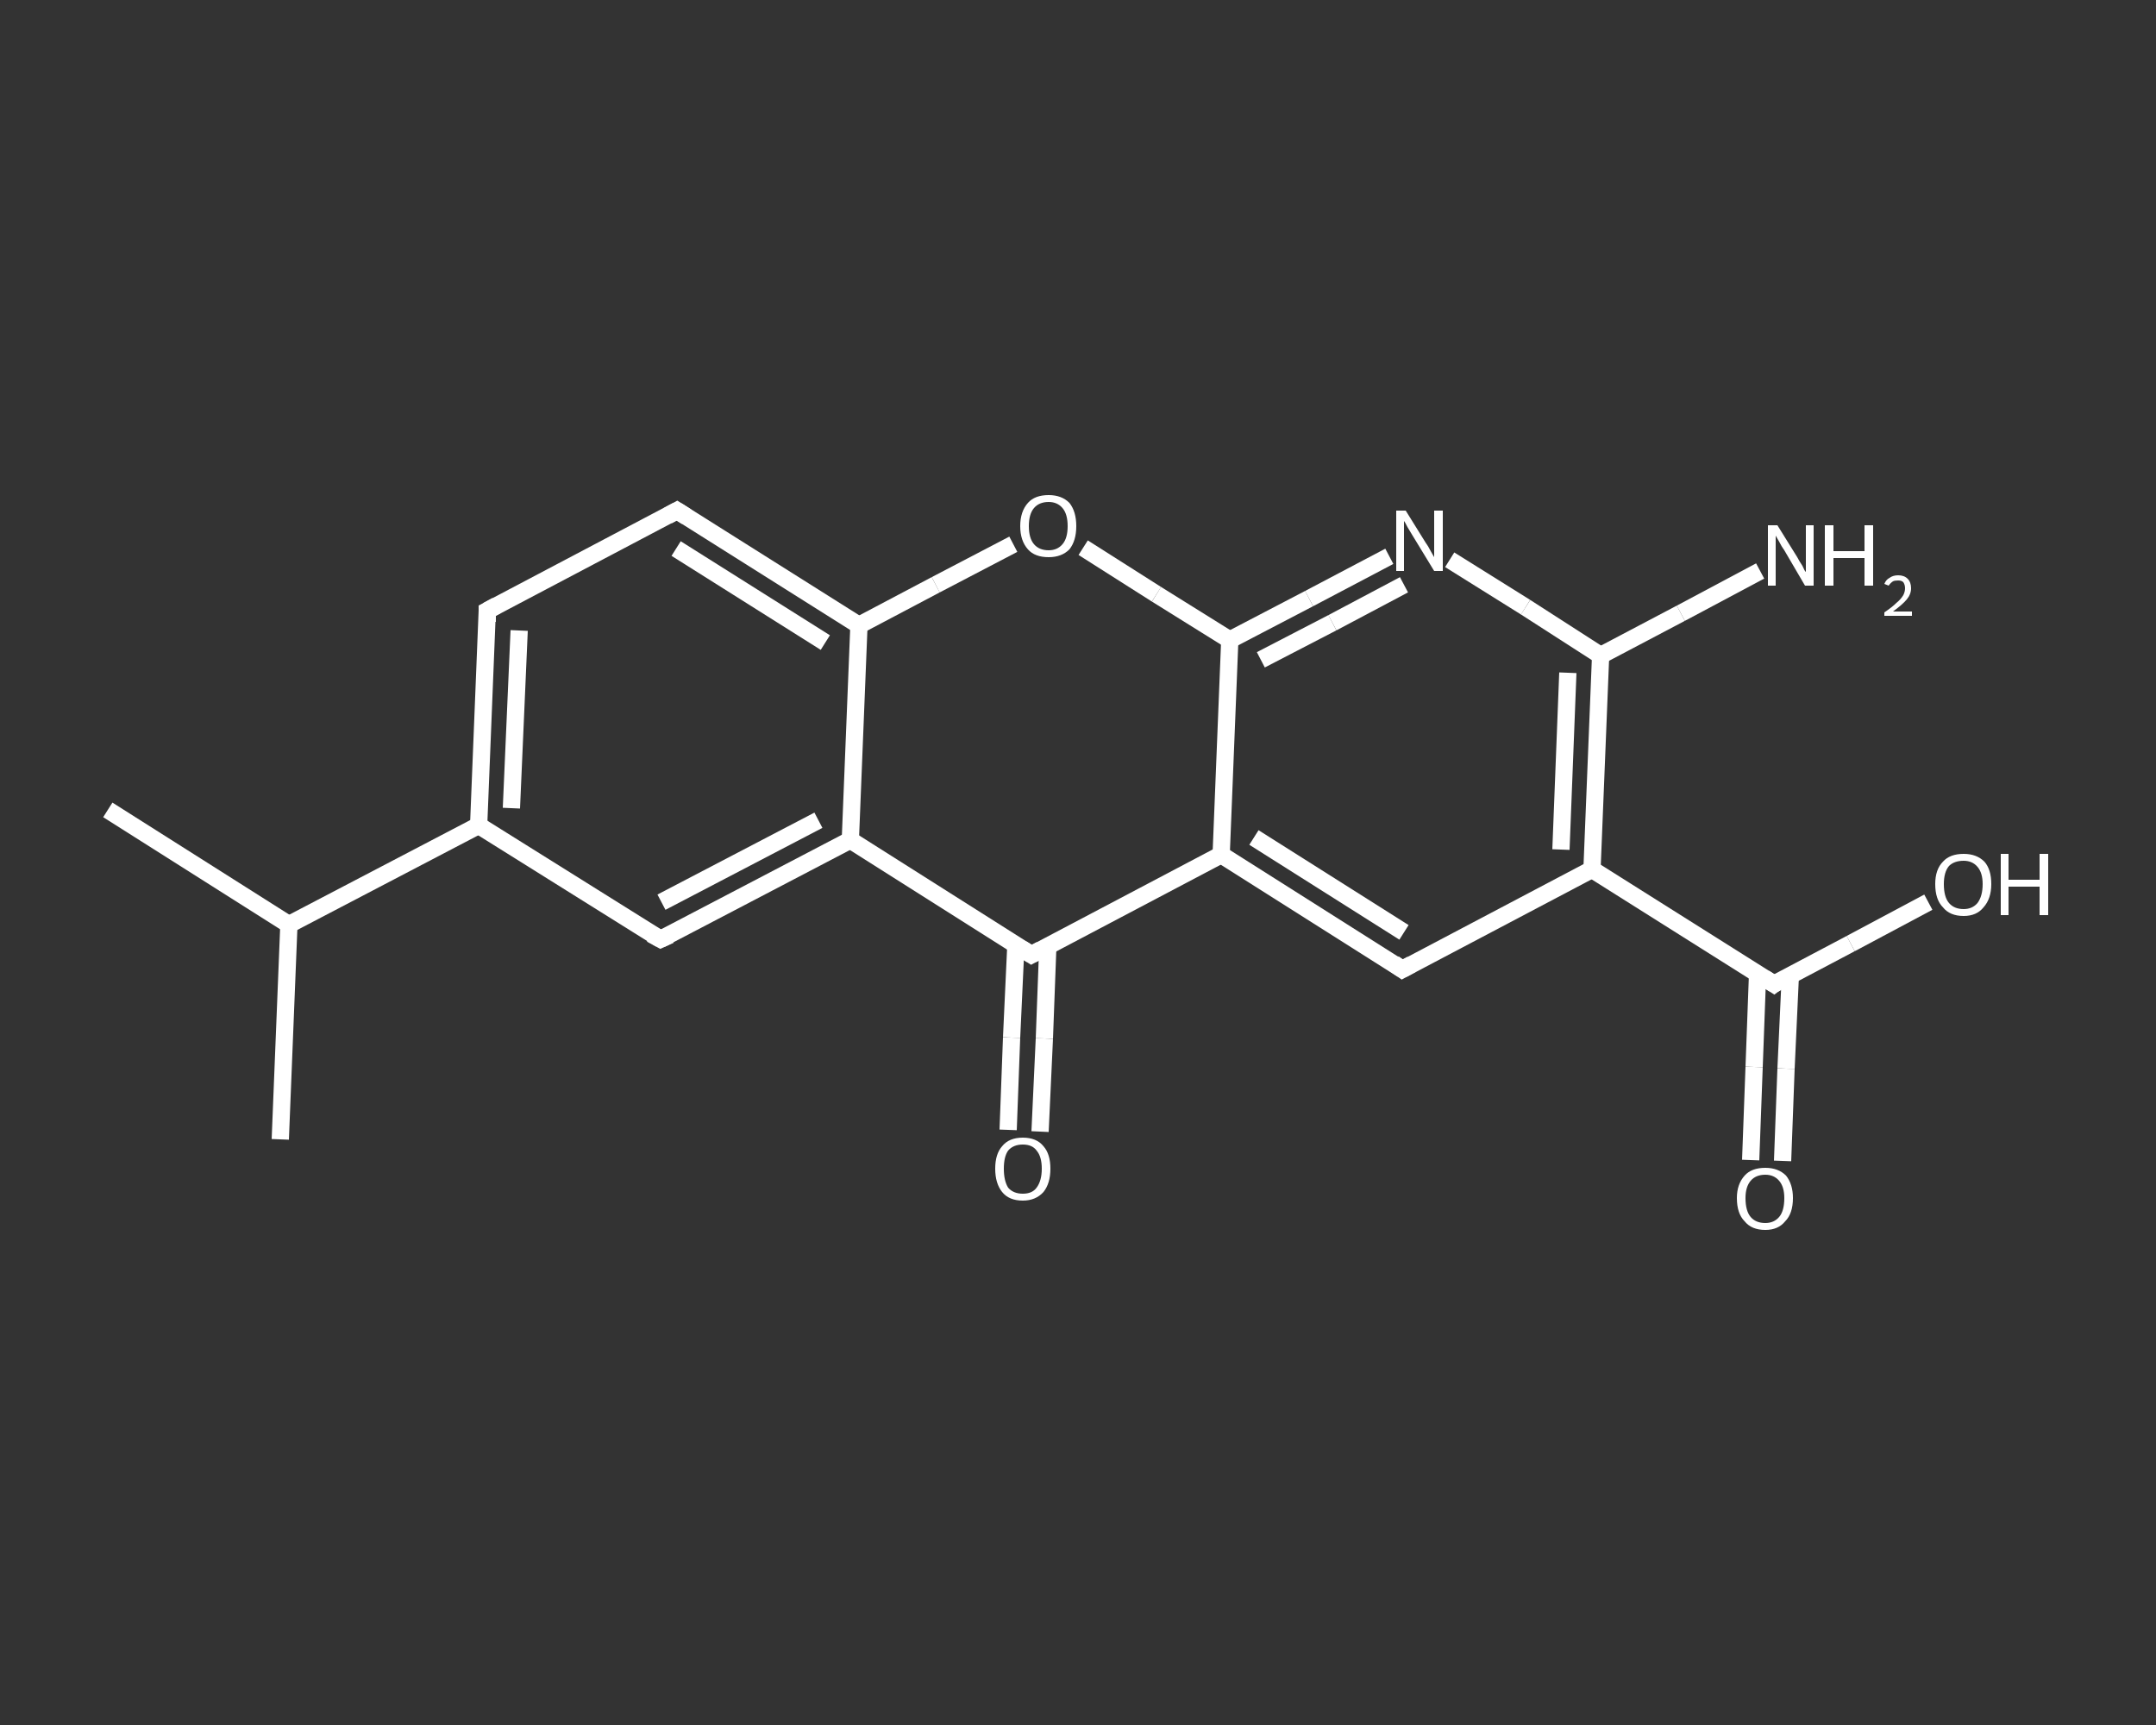 <?xml version='1.0' encoding='iso-8859-1'?>
<svg version='1.1' baseProfile='full'
              xmlns='http://www.w3.org/2000/svg'
                      xmlns:rdkit='http://www.rdkit.org/xml'
                      xmlns:xlink='http://www.w3.org/1999/xlink'
                  xml:space='preserve'
width='250px' height='200px' viewBox='0 0 250 200'>
<rect x="0" y="0" width="250" height="200" fill="#333333" stroke="none"/>
<!-- END OF HEADER -->
<rect style='opacity:1.0;fill:transparent;stroke:none' width='250.0' height='200.0' x='0.0' y='0.0'> </rect>
<path class='bond-0 atom-0 atom-1' d='M 12.5,93.9 L 33.5,107.2' style='fill:none;fill-rule:evenodd;stroke:#FFFFFF;stroke-width:2.0px;stroke-linecap:butt;stroke-linejoin:miter;stroke-opacity:1' />
<path class='bond-1 atom-1 atom-2' d='M 33.5,107.2 L 32.5,132.1' style='fill:none;fill-rule:evenodd;stroke:#FFFFFF;stroke-width:2.0px;stroke-linecap:butt;stroke-linejoin:miter;stroke-opacity:1' />
<path class='bond-2 atom-1 atom-3' d='M 33.5,107.2 L 55.5,95.7' style='fill:none;fill-rule:evenodd;stroke:#FFFFFF;stroke-width:2.0px;stroke-linecap:butt;stroke-linejoin:miter;stroke-opacity:1' />
<path class='bond-3 atom-3 atom-4' d='M 55.5,95.7 L 56.5,70.8' style='fill:none;fill-rule:evenodd;stroke:#FFFFFF;stroke-width:2.0px;stroke-linecap:butt;stroke-linejoin:miter;stroke-opacity:1' />
<path class='bond-3 atom-3 atom-4' d='M 59.3,93.7 L 60.2,73.1' style='fill:none;fill-rule:evenodd;stroke:#FFFFFF;stroke-width:2.0px;stroke-linecap:butt;stroke-linejoin:miter;stroke-opacity:1' />
<path class='bond-4 atom-4 atom-5' d='M 56.5,70.8 L 78.5,59.2' style='fill:none;fill-rule:evenodd;stroke:#FFFFFF;stroke-width:2.0px;stroke-linecap:butt;stroke-linejoin:miter;stroke-opacity:1' />
<path class='bond-5 atom-5 atom-6' d='M 78.5,59.2 L 99.6,72.5' style='fill:none;fill-rule:evenodd;stroke:#FFFFFF;stroke-width:2.0px;stroke-linecap:butt;stroke-linejoin:miter;stroke-opacity:1' />
<path class='bond-5 atom-5 atom-6' d='M 78.4,63.6 L 95.7,74.5' style='fill:none;fill-rule:evenodd;stroke:#FFFFFF;stroke-width:2.0px;stroke-linecap:butt;stroke-linejoin:miter;stroke-opacity:1' />
<path class='bond-6 atom-6 atom-7' d='M 99.6,72.5 L 108.5,67.8' style='fill:none;fill-rule:evenodd;stroke:#FFFFFF;stroke-width:2.0px;stroke-linecap:butt;stroke-linejoin:miter;stroke-opacity:1' />
<path class='bond-6 atom-6 atom-7' d='M 108.5,67.8 L 117.5,63.1' style='fill:none;fill-rule:evenodd;stroke:#FFFFFF;stroke-width:2.0px;stroke-linecap:butt;stroke-linejoin:miter;stroke-opacity:1' />
<path class='bond-7 atom-7 atom-8' d='M 125.6,63.5 L 134.1,68.9' style='fill:none;fill-rule:evenodd;stroke:#FFFFFF;stroke-width:2.0px;stroke-linecap:butt;stroke-linejoin:miter;stroke-opacity:1' />
<path class='bond-7 atom-7 atom-8' d='M 134.1,68.9 L 142.6,74.2' style='fill:none;fill-rule:evenodd;stroke:#FFFFFF;stroke-width:2.0px;stroke-linecap:butt;stroke-linejoin:miter;stroke-opacity:1' />
<path class='bond-8 atom-8 atom-9' d='M 142.6,74.2 L 151.8,69.4' style='fill:none;fill-rule:evenodd;stroke:#FFFFFF;stroke-width:2.0px;stroke-linecap:butt;stroke-linejoin:miter;stroke-opacity:1' />
<path class='bond-8 atom-8 atom-9' d='M 151.8,69.4 L 161.1,64.5' style='fill:none;fill-rule:evenodd;stroke:#FFFFFF;stroke-width:2.0px;stroke-linecap:butt;stroke-linejoin:miter;stroke-opacity:1' />
<path class='bond-8 atom-8 atom-9' d='M 146.2,76.5 L 154.5,72.2' style='fill:none;fill-rule:evenodd;stroke:#FFFFFF;stroke-width:2.0px;stroke-linecap:butt;stroke-linejoin:miter;stroke-opacity:1' />
<path class='bond-8 atom-8 atom-9' d='M 154.5,72.2 L 162.8,67.8' style='fill:none;fill-rule:evenodd;stroke:#FFFFFF;stroke-width:2.0px;stroke-linecap:butt;stroke-linejoin:miter;stroke-opacity:1' />
<path class='bond-9 atom-9 atom-10' d='M 168.1,64.9 L 176.9,70.4' style='fill:none;fill-rule:evenodd;stroke:#FFFFFF;stroke-width:2.0px;stroke-linecap:butt;stroke-linejoin:miter;stroke-opacity:1' />
<path class='bond-9 atom-9 atom-10' d='M 176.9,70.4 L 185.6,76.0' style='fill:none;fill-rule:evenodd;stroke:#FFFFFF;stroke-width:2.0px;stroke-linecap:butt;stroke-linejoin:miter;stroke-opacity:1' />
<path class='bond-10 atom-10 atom-11' d='M 185.6,76.0 L 194.9,71.1' style='fill:none;fill-rule:evenodd;stroke:#FFFFFF;stroke-width:2.0px;stroke-linecap:butt;stroke-linejoin:miter;stroke-opacity:1' />
<path class='bond-10 atom-10 atom-11' d='M 194.9,71.1 L 204.1,66.2' style='fill:none;fill-rule:evenodd;stroke:#FFFFFF;stroke-width:2.0px;stroke-linecap:butt;stroke-linejoin:miter;stroke-opacity:1' />
<path class='bond-11 atom-10 atom-12' d='M 185.6,76.0 L 184.6,100.8' style='fill:none;fill-rule:evenodd;stroke:#FFFFFF;stroke-width:2.0px;stroke-linecap:butt;stroke-linejoin:miter;stroke-opacity:1' />
<path class='bond-11 atom-10 atom-12' d='M 181.8,78.0 L 181.0,98.5' style='fill:none;fill-rule:evenodd;stroke:#FFFFFF;stroke-width:2.0px;stroke-linecap:butt;stroke-linejoin:miter;stroke-opacity:1' />
<path class='bond-12 atom-12 atom-13' d='M 184.6,100.8 L 205.7,114.1' style='fill:none;fill-rule:evenodd;stroke:#FFFFFF;stroke-width:2.0px;stroke-linecap:butt;stroke-linejoin:miter;stroke-opacity:1' />
<path class='bond-13 atom-13 atom-14' d='M 203.8,112.9 L 203.4,123.7' style='fill:none;fill-rule:evenodd;stroke:#FFFFFF;stroke-width:2.0px;stroke-linecap:butt;stroke-linejoin:miter;stroke-opacity:1' />
<path class='bond-13 atom-13 atom-14' d='M 203.4,123.7 L 203.0,134.5' style='fill:none;fill-rule:evenodd;stroke:#FFFFFF;stroke-width:2.0px;stroke-linecap:butt;stroke-linejoin:miter;stroke-opacity:1' />
<path class='bond-13 atom-13 atom-14' d='M 207.6,113.1 L 207.1,123.9' style='fill:none;fill-rule:evenodd;stroke:#FFFFFF;stroke-width:2.0px;stroke-linecap:butt;stroke-linejoin:miter;stroke-opacity:1' />
<path class='bond-13 atom-13 atom-14' d='M 207.1,123.9 L 206.7,134.6' style='fill:none;fill-rule:evenodd;stroke:#FFFFFF;stroke-width:2.0px;stroke-linecap:butt;stroke-linejoin:miter;stroke-opacity:1' />
<path class='bond-14 atom-13 atom-15' d='M 205.7,114.1 L 214.6,109.4' style='fill:none;fill-rule:evenodd;stroke:#FFFFFF;stroke-width:2.0px;stroke-linecap:butt;stroke-linejoin:miter;stroke-opacity:1' />
<path class='bond-14 atom-13 atom-15' d='M 214.6,109.4 L 223.6,104.6' style='fill:none;fill-rule:evenodd;stroke:#FFFFFF;stroke-width:2.0px;stroke-linecap:butt;stroke-linejoin:miter;stroke-opacity:1' />
<path class='bond-15 atom-12 atom-16' d='M 184.6,100.8 L 162.6,112.4' style='fill:none;fill-rule:evenodd;stroke:#FFFFFF;stroke-width:2.0px;stroke-linecap:butt;stroke-linejoin:miter;stroke-opacity:1' />
<path class='bond-16 atom-16 atom-17' d='M 162.6,112.4 L 141.6,99.1' style='fill:none;fill-rule:evenodd;stroke:#FFFFFF;stroke-width:2.0px;stroke-linecap:butt;stroke-linejoin:miter;stroke-opacity:1' />
<path class='bond-16 atom-16 atom-17' d='M 162.8,108.1 L 145.4,97.1' style='fill:none;fill-rule:evenodd;stroke:#FFFFFF;stroke-width:2.0px;stroke-linecap:butt;stroke-linejoin:miter;stroke-opacity:1' />
<path class='bond-17 atom-17 atom-18' d='M 141.6,99.1 L 119.6,110.7' style='fill:none;fill-rule:evenodd;stroke:#FFFFFF;stroke-width:2.0px;stroke-linecap:butt;stroke-linejoin:miter;stroke-opacity:1' />
<path class='bond-18 atom-18 atom-19' d='M 117.8,109.5 L 117.3,120.3' style='fill:none;fill-rule:evenodd;stroke:#FFFFFF;stroke-width:2.0px;stroke-linecap:butt;stroke-linejoin:miter;stroke-opacity:1' />
<path class='bond-18 atom-18 atom-19' d='M 117.3,120.3 L 116.9,131.0' style='fill:none;fill-rule:evenodd;stroke:#FFFFFF;stroke-width:2.0px;stroke-linecap:butt;stroke-linejoin:miter;stroke-opacity:1' />
<path class='bond-18 atom-18 atom-19' d='M 121.5,109.7 L 121.1,120.4' style='fill:none;fill-rule:evenodd;stroke:#FFFFFF;stroke-width:2.0px;stroke-linecap:butt;stroke-linejoin:miter;stroke-opacity:1' />
<path class='bond-18 atom-18 atom-19' d='M 121.1,120.4 L 120.6,131.2' style='fill:none;fill-rule:evenodd;stroke:#FFFFFF;stroke-width:2.0px;stroke-linecap:butt;stroke-linejoin:miter;stroke-opacity:1' />
<path class='bond-19 atom-18 atom-20' d='M 119.6,110.7 L 98.6,97.4' style='fill:none;fill-rule:evenodd;stroke:#FFFFFF;stroke-width:2.0px;stroke-linecap:butt;stroke-linejoin:miter;stroke-opacity:1' />
<path class='bond-20 atom-20 atom-21' d='M 98.6,97.4 L 76.6,108.9' style='fill:none;fill-rule:evenodd;stroke:#FFFFFF;stroke-width:2.0px;stroke-linecap:butt;stroke-linejoin:miter;stroke-opacity:1' />
<path class='bond-20 atom-20 atom-21' d='M 94.9,95.1 L 76.7,104.6' style='fill:none;fill-rule:evenodd;stroke:#FFFFFF;stroke-width:2.0px;stroke-linecap:butt;stroke-linejoin:miter;stroke-opacity:1' />
<path class='bond-21 atom-21 atom-3' d='M 76.6,108.9 L 55.5,95.7' style='fill:none;fill-rule:evenodd;stroke:#FFFFFF;stroke-width:2.0px;stroke-linecap:butt;stroke-linejoin:miter;stroke-opacity:1' />
<path class='bond-22 atom-20 atom-6' d='M 98.6,97.4 L 99.6,72.5' style='fill:none;fill-rule:evenodd;stroke:#FFFFFF;stroke-width:2.0px;stroke-linecap:butt;stroke-linejoin:miter;stroke-opacity:1' />
<path class='bond-23 atom-17 atom-8' d='M 141.6,99.1 L 142.6,74.2' style='fill:none;fill-rule:evenodd;stroke:#FFFFFF;stroke-width:2.0px;stroke-linecap:butt;stroke-linejoin:miter;stroke-opacity:1' />
<path d='M 56.5,72.1 L 56.5,70.8 L 57.6,70.2' style='fill:none;stroke:#FFFFFF;stroke-width:2.0px;stroke-linecap:butt;stroke-linejoin:miter;stroke-opacity:1;' />
<path d='M 77.4,59.8 L 78.5,59.2 L 79.6,59.9' style='fill:none;stroke:#FFFFFF;stroke-width:2.0px;stroke-linecap:butt;stroke-linejoin:miter;stroke-opacity:1;' />
<path d='M 204.6,113.4 L 205.7,114.1 L 206.1,113.8' style='fill:none;stroke:#FFFFFF;stroke-width:2.0px;stroke-linecap:butt;stroke-linejoin:miter;stroke-opacity:1;' />
<path d='M 163.7,111.8 L 162.6,112.4 L 161.6,111.7' style='fill:none;stroke:#FFFFFF;stroke-width:2.0px;stroke-linecap:butt;stroke-linejoin:miter;stroke-opacity:1;' />
<path d='M 120.7,110.1 L 119.6,110.7 L 118.5,110.0' style='fill:none;stroke:#FFFFFF;stroke-width:2.0px;stroke-linecap:butt;stroke-linejoin:miter;stroke-opacity:1;' />
<path d='M 77.7,108.4 L 76.6,108.9 L 75.5,108.3' style='fill:none;stroke:#FFFFFF;stroke-width:2.0px;stroke-linecap:butt;stroke-linejoin:miter;stroke-opacity:1;' />
<path class='atom-7' d='M 118.3 61.0
Q 118.3 59.3, 119.2 58.3
Q 120.0 57.4, 121.6 57.4
Q 123.1 57.4, 124.0 58.3
Q 124.8 59.3, 124.8 61.0
Q 124.8 62.7, 124.0 63.7
Q 123.1 64.6, 121.6 64.6
Q 120.0 64.6, 119.2 63.7
Q 118.3 62.7, 118.3 61.0
M 121.6 63.8
Q 122.6 63.8, 123.2 63.1
Q 123.8 62.4, 123.8 61.0
Q 123.8 59.6, 123.2 58.9
Q 122.6 58.2, 121.6 58.2
Q 120.5 58.2, 119.9 58.9
Q 119.3 59.6, 119.3 61.0
Q 119.3 62.4, 119.9 63.1
Q 120.5 63.8, 121.6 63.8
' fill='#FFFFFF'/>
<path class='atom-9' d='M 163.0 59.2
L 165.3 62.9
Q 165.6 63.3, 165.9 63.9
Q 166.3 64.6, 166.3 64.6
L 166.3 59.2
L 167.3 59.2
L 167.3 66.2
L 166.3 66.2
L 163.8 62.1
Q 163.5 61.6, 163.2 61.1
Q 162.9 60.5, 162.8 60.4
L 162.8 66.2
L 161.9 66.2
L 161.9 59.2
L 163.0 59.2
' fill='#FFFFFF'/>
<path class='atom-11' d='M 206.1 60.9
L 208.4 64.6
Q 208.6 65.0, 209.0 65.6
Q 209.3 66.3, 209.4 66.3
L 209.4 60.9
L 210.3 60.9
L 210.3 67.9
L 209.3 67.9
L 206.9 63.8
Q 206.6 63.4, 206.3 62.8
Q 206.0 62.3, 205.9 62.1
L 205.9 67.9
L 205.0 67.9
L 205.0 60.9
L 206.1 60.9
' fill='#FFFFFF'/>
<path class='atom-11' d='M 211.6 60.9
L 212.6 60.9
L 212.6 63.9
L 216.2 63.9
L 216.2 60.9
L 217.2 60.9
L 217.2 67.9
L 216.2 67.9
L 216.2 64.7
L 212.6 64.7
L 212.6 67.9
L 211.6 67.9
L 211.6 60.9
' fill='#FFFFFF'/>
<path class='atom-11' d='M 218.5 67.7
Q 218.7 67.2, 219.1 67.0
Q 219.5 66.7, 220.1 66.7
Q 220.8 66.7, 221.2 67.1
Q 221.6 67.5, 221.6 68.2
Q 221.6 68.9, 221.1 69.5
Q 220.6 70.1, 219.5 70.9
L 221.7 70.9
L 221.7 71.4
L 218.5 71.4
L 218.5 71.0
Q 219.4 70.4, 219.9 69.9
Q 220.4 69.5, 220.7 69.0
Q 220.9 68.6, 220.9 68.2
Q 220.9 67.8, 220.7 67.5
Q 220.5 67.3, 220.1 67.3
Q 219.7 67.3, 219.5 67.4
Q 219.2 67.6, 219.0 67.9
L 218.5 67.7
' fill='#FFFFFF'/>
<path class='atom-14' d='M 201.4 138.9
Q 201.4 137.3, 202.3 136.3
Q 203.1 135.4, 204.7 135.4
Q 206.2 135.4, 207.1 136.3
Q 207.9 137.3, 207.9 138.9
Q 207.9 140.7, 207.0 141.6
Q 206.2 142.6, 204.7 142.6
Q 203.1 142.6, 202.3 141.6
Q 201.4 140.7, 201.4 138.9
M 204.7 141.8
Q 205.7 141.8, 206.3 141.1
Q 206.9 140.4, 206.9 138.9
Q 206.9 137.6, 206.3 136.9
Q 205.7 136.2, 204.7 136.2
Q 203.6 136.2, 203.0 136.9
Q 202.4 137.6, 202.4 138.9
Q 202.4 140.4, 203.0 141.1
Q 203.6 141.8, 204.7 141.8
' fill='#FFFFFF'/>
<path class='atom-15' d='M 224.4 102.5
Q 224.4 100.8, 225.3 99.9
Q 226.1 99.0, 227.7 99.0
Q 229.2 99.0, 230.1 99.9
Q 230.9 100.8, 230.9 102.5
Q 230.9 104.2, 230.0 105.2
Q 229.2 106.2, 227.7 106.2
Q 226.1 106.2, 225.3 105.2
Q 224.4 104.3, 224.4 102.5
M 227.7 105.4
Q 228.7 105.4, 229.3 104.7
Q 229.9 103.9, 229.9 102.5
Q 229.9 101.2, 229.3 100.5
Q 228.7 99.8, 227.7 99.8
Q 226.6 99.8, 226.0 100.4
Q 225.4 101.1, 225.4 102.5
Q 225.4 104.0, 226.0 104.7
Q 226.6 105.4, 227.7 105.4
' fill='#FFFFFF'/>
<path class='atom-15' d='M 232.0 99.0
L 232.9 99.0
L 232.9 102.0
L 236.5 102.0
L 236.5 99.0
L 237.5 99.0
L 237.5 106.1
L 236.5 106.1
L 236.5 102.8
L 232.9 102.8
L 232.9 106.1
L 232.0 106.1
L 232.0 99.0
' fill='#FFFFFF'/>
<path class='atom-19' d='M 115.4 135.5
Q 115.4 133.8, 116.2 132.9
Q 117.0 131.9, 118.6 131.9
Q 120.2 131.9, 121.0 132.9
Q 121.8 133.8, 121.8 135.5
Q 121.8 137.2, 121.0 138.2
Q 120.1 139.2, 118.6 139.2
Q 117.0 139.2, 116.2 138.2
Q 115.4 137.2, 115.4 135.5
M 118.6 138.4
Q 119.7 138.4, 120.2 137.7
Q 120.8 136.9, 120.8 135.5
Q 120.8 134.1, 120.2 133.4
Q 119.7 132.7, 118.6 132.7
Q 117.5 132.7, 116.9 133.4
Q 116.4 134.1, 116.4 135.5
Q 116.4 136.9, 116.9 137.7
Q 117.5 138.4, 118.6 138.4
' fill='#FFFFFF'/>
</svg>
